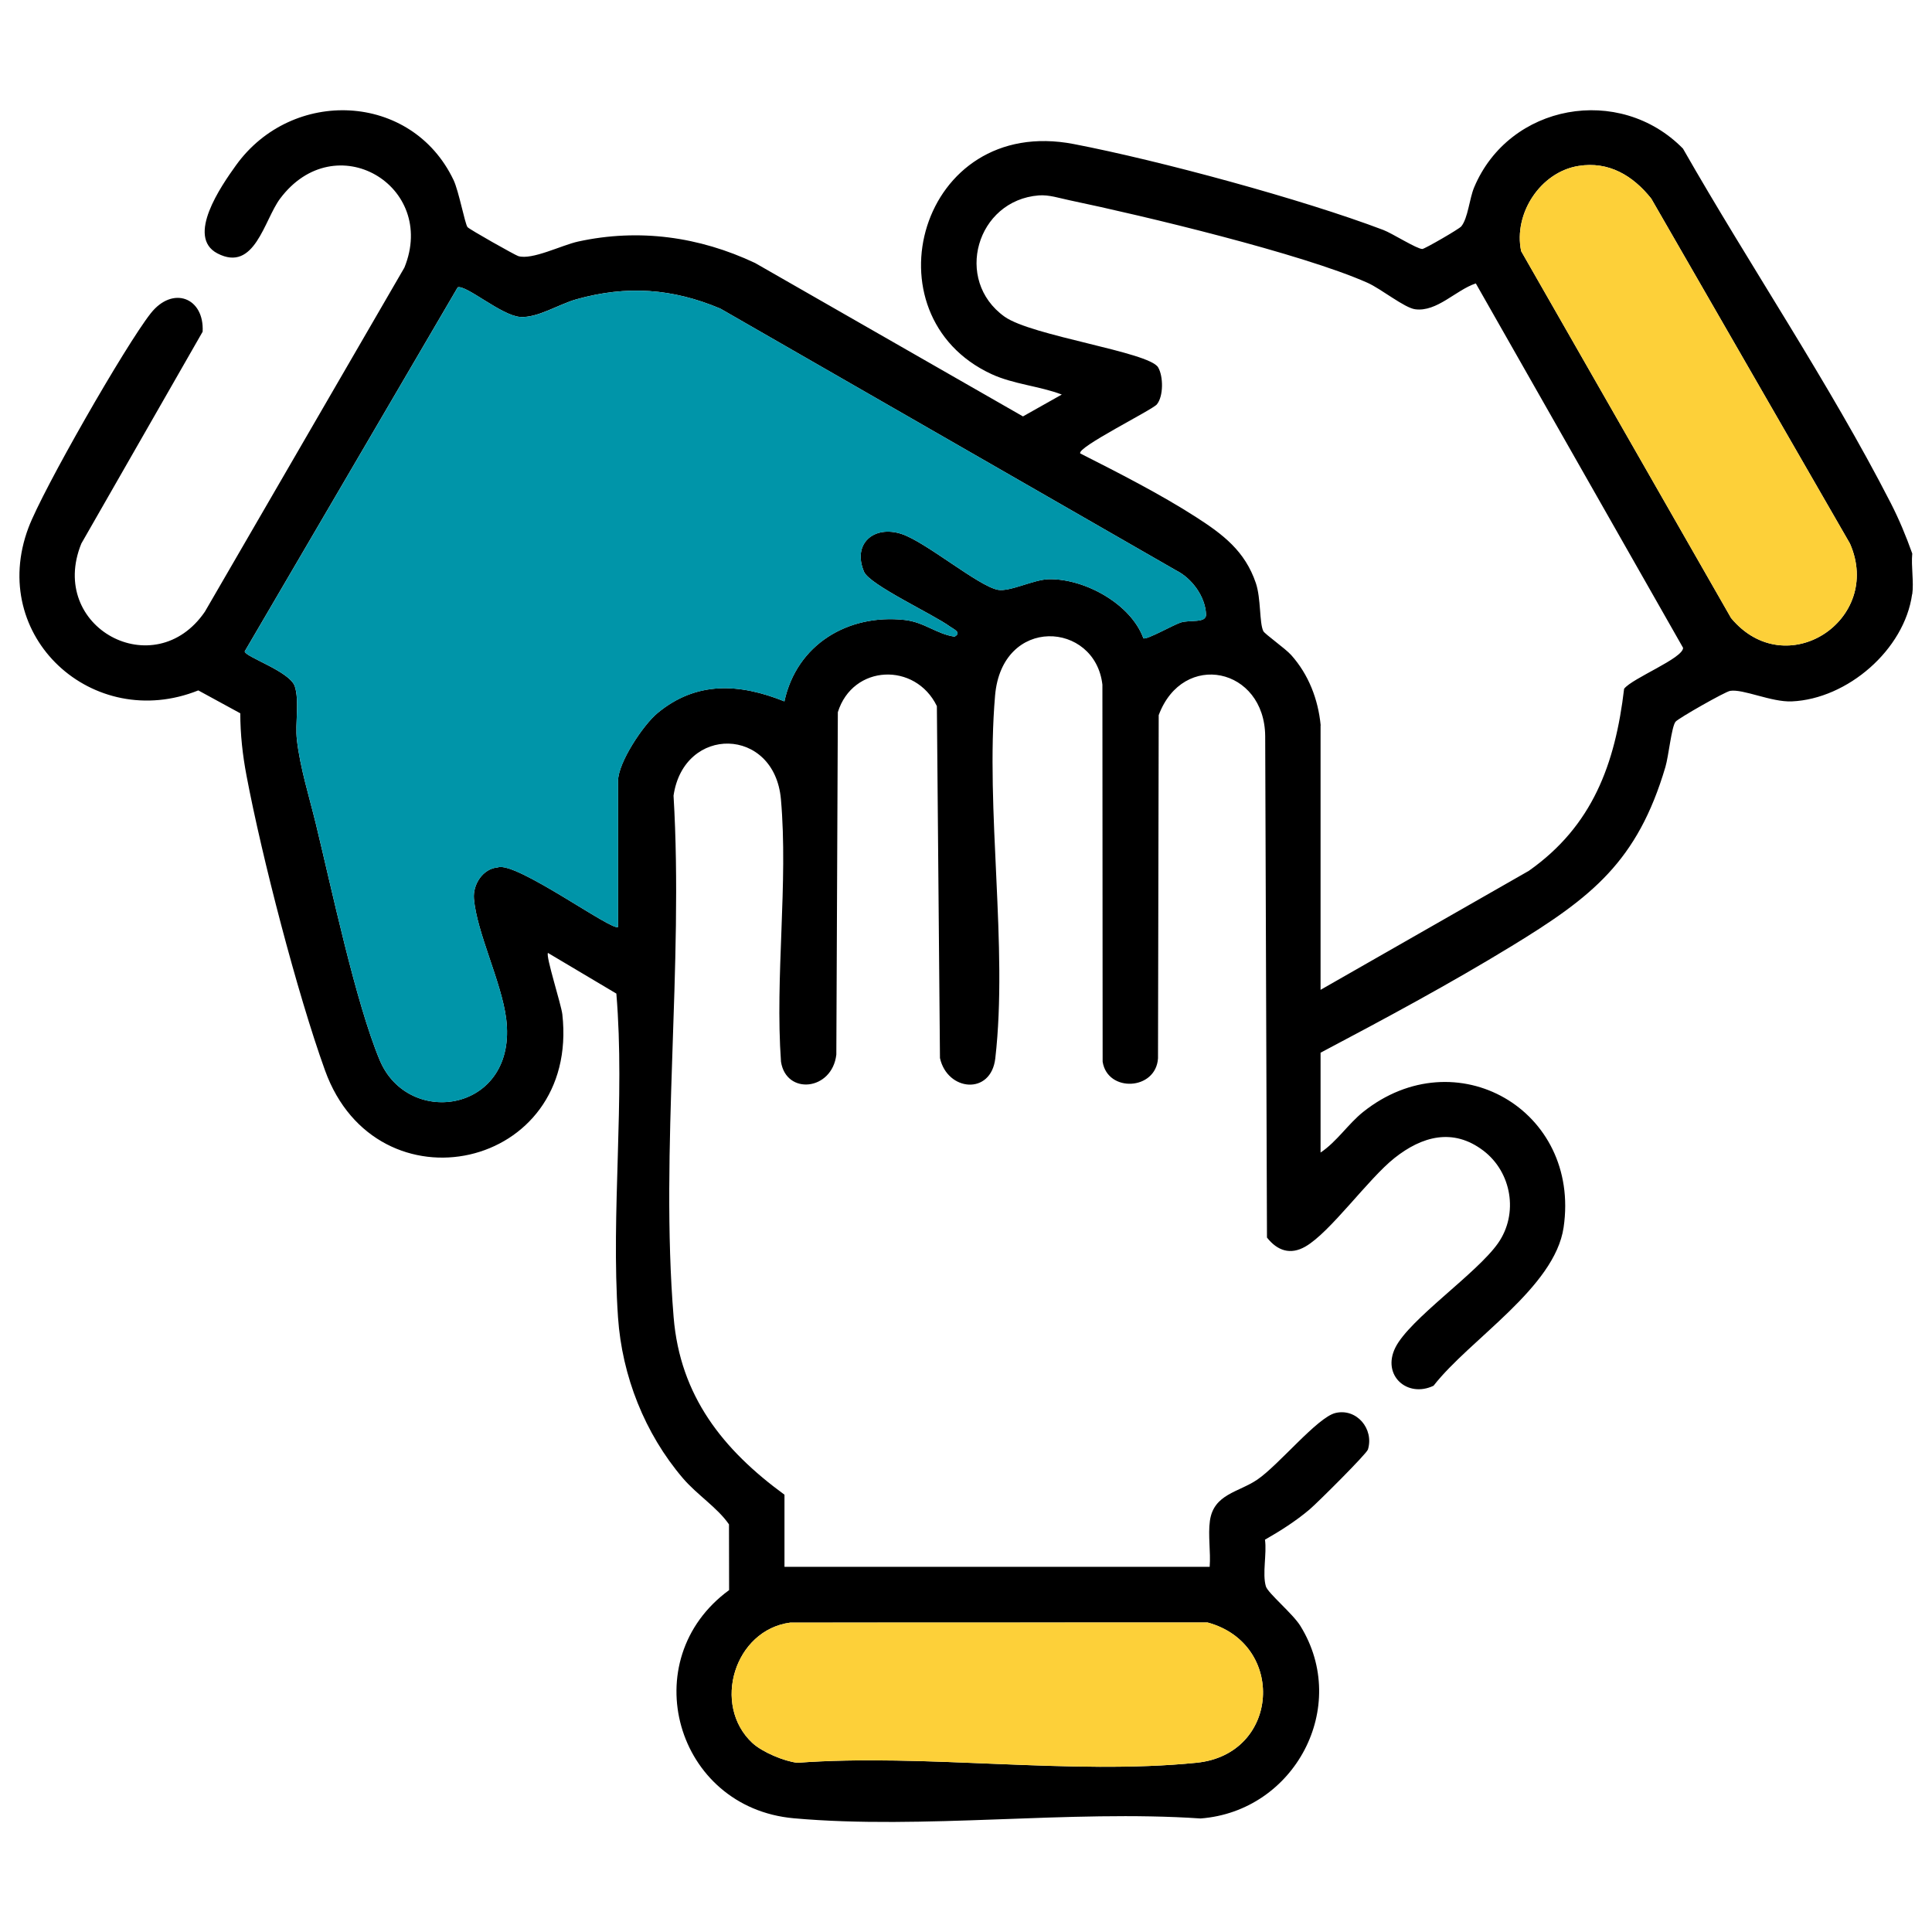<svg xmlns="http://www.w3.org/2000/svg" id="Layer_1" viewBox="0 0 500 500"><defs><style>      .st0 {        fill: #0095a9;      }      .st1 {        fill: #fdd039;      }    </style></defs><path d="M494.86,153.75c-1.98,14.41-16.76,27.14-31.14,27.77-5.31.23-12.63-3.29-15.98-2.72-1.3.22-13.39,7.09-14.11,7.98-1.05,1.3-1.77,8.83-2.63,11.73-7.24,24.46-19.05,33.67-39.8,46.34-16.03,9.79-32.91,18.86-49.44,27.59v25.84c4.21-2.81,7.12-7.39,11.02-10.51,23.98-19.12,56.33-.52,51.88,29.88-2.29,15.62-24.27,28.92-33.66,40.98-6.79,3.24-13.46-2.68-9.88-9.88,3.68-7.4,21.08-19.17,26.57-27.01,5.36-7.65,3.53-18.39-3.81-23.96-7.87-5.97-15.91-3.7-23,1.93-6.84,5.43-16.55,19.16-23.04,22.9-3.87,2.23-7.26,1.1-9.95-2.33l-.46-129.71c-.11-17.8-21.27-22.31-27.56-5.49l-.18,88.83c-.56,8.32-13.08,8.88-14.33.86l-.06-97.57c-1.87-16.4-26-17.97-27.78,2.84-2.54,29.61,3.39,64.88.06,93.86-1.11,9.63-12.42,8.52-14.32-.08l-.8-91.08c-5.57-11.45-21.77-10.81-25.63,1.58l-.39,88.62c-1.09,9.34-12.97,10.54-14.32,1.84-1.58-21.94,1.9-46.3-.02-67.94-1.67-18.84-25.13-19.23-27.79-.92,2.63,43.77-3.52,91.66.02,134.95,1.67,20.44,12.79,34.35,28.69,45.96v18.66h110.04c.3-3.83-.46-8.14.06-11.9.98-6.97,7.45-7.37,12.29-10.68,5.54-3.78,15.52-16.09,20.18-17.22,5.45-1.32,10.05,4.06,8.43,9.44-.34,1.13-13.15,13.87-15.12,15.53-3.55,3-7.51,5.52-11.53,7.81.53,3.6-.74,8.8.24,12.09.51,1.72,6.98,7.08,8.92,10.22,12.97,20.96-1.49,48-25.83,49.84-33.99-2.29-71.74,2.95-105.27-.05-30.6-2.74-41.43-41-16.74-59.05l-.03-17.01c-3.01-4.37-8.27-7.65-11.95-11.97-9.84-11.53-15.73-26.43-16.77-41.61-1.87-27.26,1.87-56.36-.43-83.79l-17.7-10.52c-.63.8,3.43,13.32,3.72,15.89,4.51,40.31-48.04,51.61-61.41,14.53-7.21-19.98-16.36-55.31-20.33-76.33-1.02-5.38-1.59-10.62-1.61-16.11l-10.86-5.92c-27.24,10.91-54.56-13.91-43.95-42.12,3.69-9.81,25.09-47.16,31.63-55.46,5.71-7.25,13.9-4.07,13.44,4.75l-31.39,54.82c-8.83,21.73,18.98,36.65,31.98,17.63l51.63-89.05c8.61-21.18-17.9-36.92-32.18-17.83-4.14,5.54-6.56,19.17-16.2,14.17-8.22-4.27.99-17.51,4.75-22.75,14.52-20.26,45.52-18.99,56.35,3.76,1.36,2.86,2.95,11.36,3.61,12.18.48.59,12.37,7.28,13.13,7.5,3.58,1.08,11.21-2.82,15.48-3.76,15.72-3.44,31.35-1.28,45.82,5.55l69.32,39.7,10.05-5.66c-5.83-2.21-12.49-2.66-18.17-5.28-32.9-15.21-18.65-67.23,21.26-59.55,22.14,4.26,59.18,14.29,80.15,22.25,2.28.87,8.67,4.93,10.07,4.91.58,0,9.52-5.16,10.08-5.85,1.74-2.15,2.09-7.14,3.32-10.08,9.08-21.66,37.64-26.78,54.05-10.05,17.26,30.26,37.9,60.77,53.76,91.71,2.21,4.32,3.95,8.53,5.58,13.09-.32,3.34.44,7.3,0,10.53ZM408.49,42.95c-9.84,1.59-16.85,12.34-14.82,22.04l54.33,94.96c14.21,17.09,39.46.5,30.76-19.29l-51.42-89.27c-4.74-5.94-10.98-9.72-18.85-8.44ZM341.76,187.73v68.44l53.9-30.8c16.47-11.61,22.35-27.6,24.66-47.12,2.17-2.77,15.29-7.89,15.26-10.59l-53.64-94.31c-5.17,1.71-10.04,7.43-15.69,6.69-2.8-.37-8.82-5.29-12.35-6.86-17.04-7.56-57.89-17.33-77.19-21.37-2.55-.53-5.22-1.44-7.86-1.24-16.11,1.26-22.09,21.93-8.88,31.38,7,5.01,37.38,9.12,39.75,13.12,1.36,2.3,1.42,7.46-.33,9.59-1.18,1.44-20.94,11.21-19.81,12.7,9.75,4.94,20.73,10.53,29.96,16.47,6.98,4.49,12.66,8.78,15.47,17.07,1.36,4.02.88,10.25,1.93,12.43.37.76,5.67,4.47,7.21,6.19,4.52,5.05,6.99,11.47,7.64,18.21ZM159.95,239.89v-37.81c0-4.71,6.51-14.48,10.21-17.54,10.1-8.36,21.26-7.68,32.84-3.03,3.18-14.71,16.43-22.68,31.11-21.07,5.08.56,8.26,3.64,12.92,4.32,2-1.05-.37-2.01-1.21-2.63-4.29-3.15-20.77-10.76-22.21-14.15-3.11-7.33,2.6-12.16,9.77-9.77,6.26,2.08,19.88,13.51,24.88,14.43,3.09.57,9.3-2.69,13.22-2.75,9.23-.15,21.17,6.36,24.43,15.29.74.52,7.79-3.49,9.66-4.08,2.42-.76,6.64.26,6.55-2.09-.19-4.67-3.69-9.37-7.76-11.4l-117.92-67.74c-12.42-5.24-24.19-6.07-37.22-2.43-4.63,1.29-10.07,4.89-14.61,4.58-4.79-.33-13.92-8.31-16.15-7.67l-55.13,94.23c.03,1.39,11.69,5.18,12.96,9.03,1.23,3.74.06,9.56.54,13.81.84,7.35,3.19,14.7,4.93,21.87,4.08,16.78,10.26,46.07,16.49,61.03,7.48,17.94,35.83,13.39,32.74-10.74-1.22-9.5-7.59-22.17-8.34-30.99-.31-3.7,2.3-7.79,6.18-8.11,4.63-1.71,29.9,16.78,31.11,15.4ZM194.73,451.09c2.51,2.34,8.18,4.73,11.63,5.12,33.05-2.45,70.85,3.28,103.33-.01,21.57-2.19,23.19-30.79,2.82-36.3l-107.98.03c-14.43,1.89-20.39,21.29-9.8,31.17Z"></path><path class="st0" d="M159.95,239.89c-1.21,1.38-26.48-17.11-31.11-15.4-3.88.31-6.49,4.4-6.18,8.11.75,8.82,7.12,21.49,8.34,30.99,3.09,24.13-25.26,28.69-32.74,10.74-6.24-14.96-12.41-44.25-16.49-61.03-1.75-7.17-4.09-14.52-4.93-21.87-.49-4.25.69-10.07-.54-13.81-1.27-3.86-12.93-7.64-12.96-9.03l55.13-94.23c2.23-.64,11.36,7.33,16.15,7.67,4.54.32,9.98-3.29,14.61-4.58,13.03-3.64,24.81-2.81,37.22,2.43l117.92,67.74c4.07,2.02,7.57,6.73,7.76,11.4.1,2.35-4.13,1.33-6.55,2.09-1.87.59-8.92,4.6-9.66,4.08-3.26-8.93-15.2-15.44-24.43-15.29-3.92.07-10.13,3.32-13.22,2.75-4.99-.92-18.61-12.35-24.88-14.43-7.17-2.38-12.88,2.44-9.77,9.77,1.44,3.38,17.92,11,22.21,14.15.84.61,3.22,1.58,1.21,2.63-4.65-.68-7.83-3.76-12.92-4.32-14.69-1.61-27.94,6.36-31.11,21.07-11.58-4.65-22.74-5.32-32.84,3.03-3.7,3.06-10.21,12.83-10.21,17.54v37.81Z"></path><path class="st1" d="M408.49,42.95c7.87-1.27,14.11,2.51,18.85,8.44l51.42,89.27c8.7,19.78-16.56,36.38-30.76,19.29l-54.33-94.96c-2.02-9.7,4.99-20.45,14.82-22.04Z"></path><path class="st1" d="M194.73,451.09c-10.59-9.87-4.63-29.27,9.8-31.17l107.98-.03c20.37,5.51,18.75,34.12-2.82,36.3-32.49,3.29-70.28-2.44-103.33.01-3.44-.39-9.12-2.78-11.63-5.12Z"></path></svg>